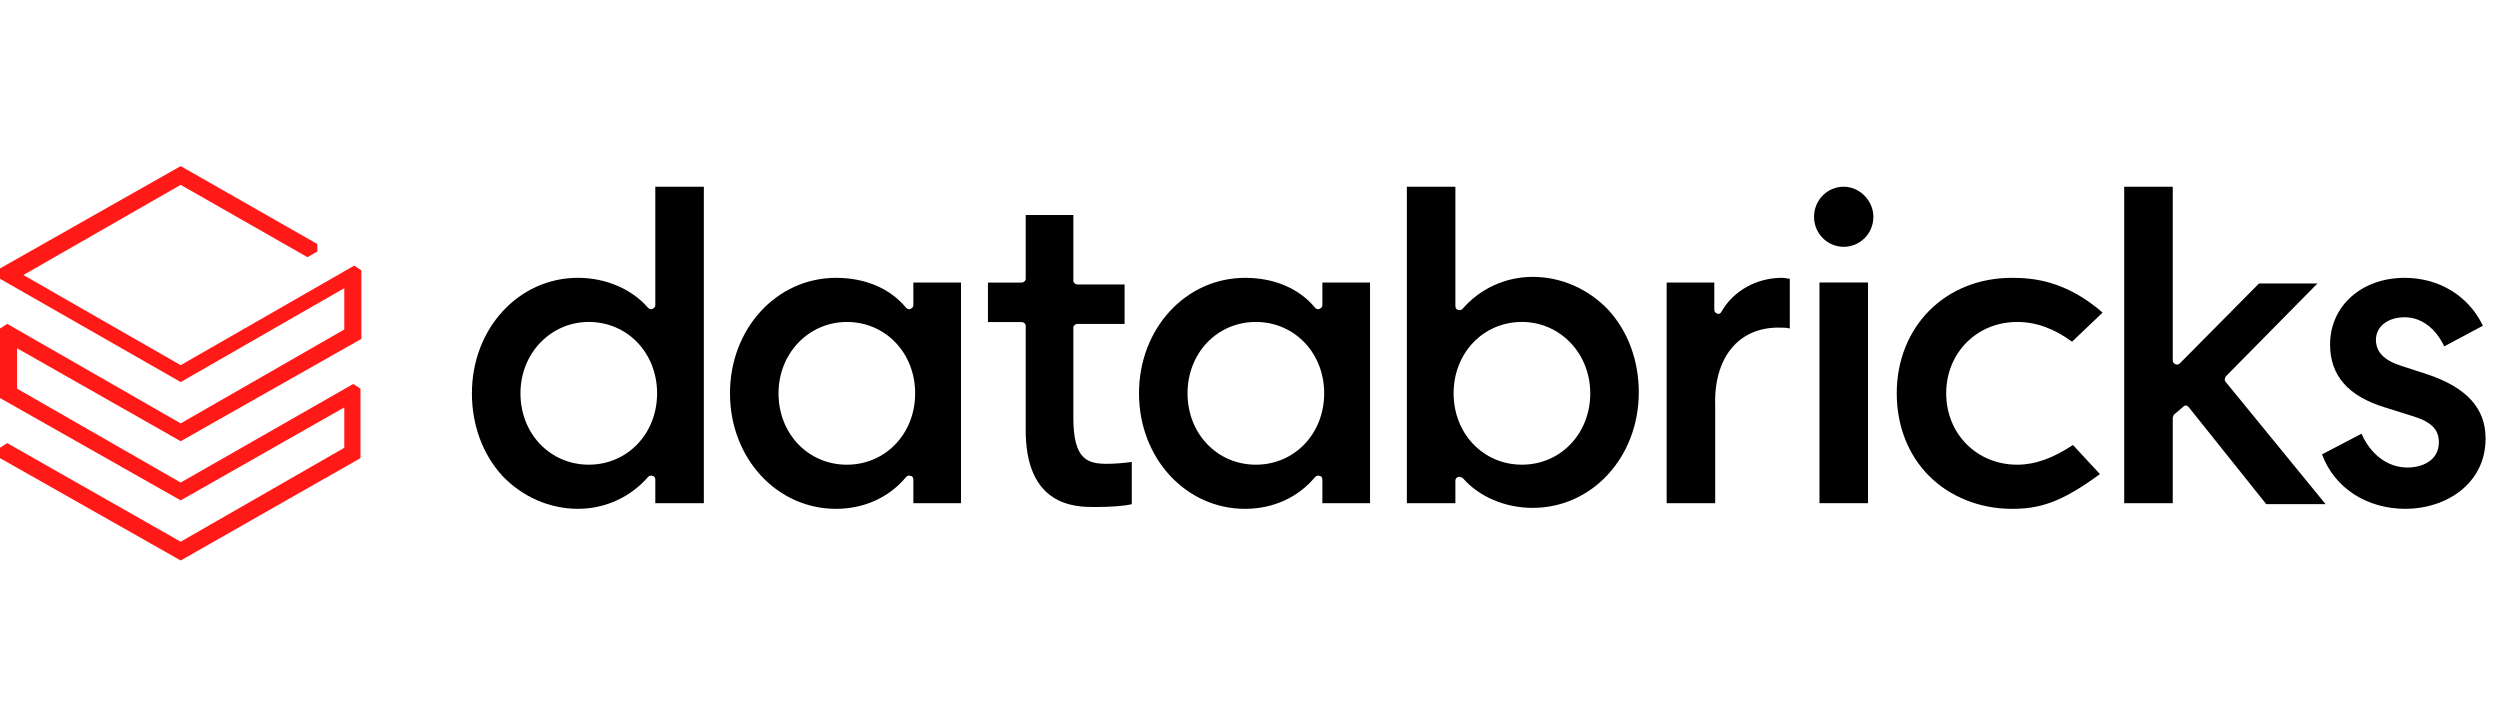 <svg width="140" height="40" viewBox="0 0 140 40" fill="none" xmlns="http://www.w3.org/2000/svg">
<g clip-path="url(#clip0_2217_4419)">
<g clip-path="url(#clip1_2217_4419)">
<path d="M20.186 25.655V21.764L19.784 21.501L10.118 27.022L0.956 21.764V19.502L10.118 24.708L20.237 18.977V15.138L19.834 14.875L10.118 20.449L1.309 15.401L10.118 10.352L17.216 14.402L17.77 14.086V13.665L10.118 9.301L-0 15.033V15.611L10.118 21.395L19.28 16.137V18.451L10.118 23.709L0.403 18.135L-0 18.398V22.29L10.118 28.021L19.28 22.815V25.076L10.118 30.335L0.403 24.814L-0 25.076V25.655L10.118 31.387L20.186 25.655Z" fill="#FF1A17"/>
<path fill-rule="evenodd" clip-rule="evenodd" d="M39.415 10.457V28.178H36.697V26.864C36.697 26.759 36.646 26.654 36.546 26.654C36.445 26.601 36.344 26.654 36.294 26.706C35.338 27.81 33.928 28.494 32.367 28.494C30.757 28.494 29.246 27.81 28.139 26.654C27.031 25.444 26.427 23.814 26.427 22.026C26.427 18.398 29.045 15.558 32.367 15.558C33.928 15.558 35.388 16.189 36.294 17.241C36.344 17.293 36.445 17.346 36.546 17.293C36.646 17.241 36.697 17.188 36.697 17.083V10.457H39.415ZM29.146 22.026C29.146 24.287 30.807 26.022 32.972 26.022C35.136 26.022 36.797 24.287 36.797 22.026C36.797 19.765 35.136 18.029 32.972 18.029C30.857 18.029 29.146 19.765 29.146 22.026Z" fill="black"/>
<path fill-rule="evenodd" clip-rule="evenodd" d="M53.816 15.822V28.179H51.148V26.864C51.148 26.759 51.098 26.654 50.997 26.654C50.897 26.602 50.796 26.654 50.746 26.707C49.789 27.864 48.38 28.495 46.819 28.495C43.497 28.495 40.879 25.655 40.879 22.027C40.879 18.398 43.497 15.559 46.819 15.559C48.43 15.559 49.84 16.137 50.746 17.241C50.796 17.294 50.897 17.346 50.997 17.294C51.098 17.241 51.148 17.189 51.148 17.084V15.822H53.816ZM43.597 22.027C43.597 24.288 45.259 26.023 47.423 26.023C49.588 26.023 51.249 24.288 51.249 22.027C51.249 19.765 49.588 18.03 47.423 18.03C45.309 18.03 43.597 19.765 43.597 22.027Z" fill="black"/>
<path fill-rule="evenodd" clip-rule="evenodd" d="M76.722 15.822V28.179H74.053V26.864C74.053 26.759 74.003 26.654 73.902 26.654C73.802 26.602 73.701 26.654 73.651 26.707C72.694 27.864 71.285 28.495 69.724 28.495C66.402 28.495 63.784 25.655 63.784 22.027C63.784 18.398 66.402 15.559 69.724 15.559C71.335 15.559 72.745 16.137 73.651 17.241C73.701 17.294 73.802 17.346 73.902 17.294C74.003 17.241 74.053 17.189 74.053 17.084V15.822H76.722ZM66.502 22.027C66.502 24.288 68.164 26.023 70.328 26.023C72.493 26.023 74.154 24.288 74.154 22.027C74.154 19.765 72.493 18.03 70.328 18.03C68.164 18.03 66.502 19.765 66.502 22.027Z" fill="black"/>
<path fill-rule="evenodd" clip-rule="evenodd" d="M81.754 26.706C81.704 26.706 81.704 26.706 81.653 26.706C81.553 26.759 81.502 26.811 81.502 26.916V28.178H78.784V10.457H81.502V17.135C81.502 17.241 81.553 17.346 81.653 17.346C81.754 17.398 81.855 17.346 81.905 17.293C82.862 16.189 84.271 15.505 85.832 15.505C87.443 15.505 88.953 16.189 90.06 17.346C91.168 18.555 91.772 20.185 91.772 21.973C91.772 25.602 89.154 28.441 85.832 28.441C84.271 28.441 82.811 27.81 81.905 26.759C81.855 26.759 81.805 26.706 81.754 26.706ZM85.228 18.029C83.063 18.029 81.402 19.765 81.402 22.026C81.402 24.287 83.063 26.022 85.228 26.022C87.392 26.022 89.054 24.287 89.054 22.026C89.054 19.765 87.342 18.029 85.228 18.029Z" fill="black"/>
<path d="M99.575 18.346C99.827 18.346 100.078 18.346 100.229 18.398V15.611C100.129 15.611 99.978 15.559 99.776 15.559C98.367 15.559 97.058 16.295 96.404 17.452C96.353 17.557 96.252 17.609 96.152 17.557C96.051 17.504 96.001 17.452 96.001 17.346V15.822H93.333V28.179H96.051V22.763C95.951 20.028 97.36 18.346 99.575 18.346Z" fill="black"/>
<path d="M104.609 15.82H101.891V28.178H104.609V15.82Z" fill="black"/>
<path d="M103.248 10.457C102.342 10.457 101.587 11.193 101.587 12.14C101.587 13.086 102.342 13.822 103.248 13.822C104.154 13.822 104.909 13.086 104.909 12.14C104.909 11.246 104.154 10.457 103.248 10.457Z" fill="black"/>
<path d="M112.662 15.559C108.937 15.559 106.218 18.293 106.218 22.027C106.218 23.867 106.873 25.497 108.03 26.654C109.188 27.811 110.849 28.495 112.662 28.495C114.172 28.495 115.38 28.179 117.595 26.549L116.085 24.919C114.977 25.655 113.971 26.023 112.964 26.023C110.698 26.023 108.987 24.288 108.987 22.027C108.987 19.765 110.698 18.03 112.964 18.03C114.021 18.03 115.028 18.398 116.035 19.134L117.746 17.504C115.682 15.716 113.87 15.559 112.662 15.559Z" fill="black"/>
<path d="M122.278 22.762C122.328 22.709 122.378 22.709 122.429 22.709C122.479 22.709 122.53 22.762 122.58 22.815L126.909 28.231H130.232L124.644 21.395C124.543 21.29 124.593 21.184 124.644 21.079L129.779 15.873H126.506L122.076 20.343C122.026 20.396 121.925 20.448 121.825 20.396C121.724 20.343 121.674 20.291 121.674 20.185V10.457H118.955V28.178H121.674V23.393C121.674 23.341 121.724 23.288 121.724 23.235L122.278 22.762Z" fill="black"/>
<path d="M134.713 28.495C136.928 28.495 139.193 27.128 139.193 24.551C139.193 22.868 138.136 21.711 135.971 20.975L134.512 20.502C133.505 20.186 133.052 19.713 133.052 19.029C133.052 18.293 133.706 17.767 134.663 17.767C135.569 17.767 136.374 18.346 136.878 19.397L139.042 18.241C138.237 16.558 136.576 15.559 134.663 15.559C132.246 15.559 130.484 17.136 130.484 19.292C130.484 21.027 131.491 22.184 133.555 22.815L135.065 23.289C136.122 23.604 136.576 24.025 136.576 24.761C136.576 25.813 135.619 26.181 134.814 26.181C133.706 26.181 132.75 25.445 132.246 24.288L130.031 25.445C130.736 27.338 132.548 28.495 134.713 28.495Z" fill="black"/>
<path d="M61.316 28.393C62.172 28.393 62.927 28.341 63.38 28.235V25.869C63.028 25.922 62.423 25.974 62.021 25.974C60.913 25.974 60.108 25.764 60.108 23.398V18.349C60.108 18.244 60.209 18.139 60.359 18.139H62.977V15.93H60.359C60.209 15.93 60.108 15.825 60.108 15.72V12.039H57.44V15.615C57.44 15.72 57.339 15.825 57.188 15.825H55.325V18.034H57.188C57.339 18.034 57.44 18.139 57.44 18.244V23.976C57.389 28.393 60.259 28.393 61.316 28.393Z" fill="black"/>
</g>
</g>
<defs>
<clipPath id="clip0_2217_4419">
<rect width="139.221" height="40" fill="white"/>
</clipPath>
<clipPath id="clip1_2217_4419">
<rect width="139.221" height="35.495" fill="white" transform="translate(-0 2.598)"/>
</clipPath>
</defs>
</svg>
